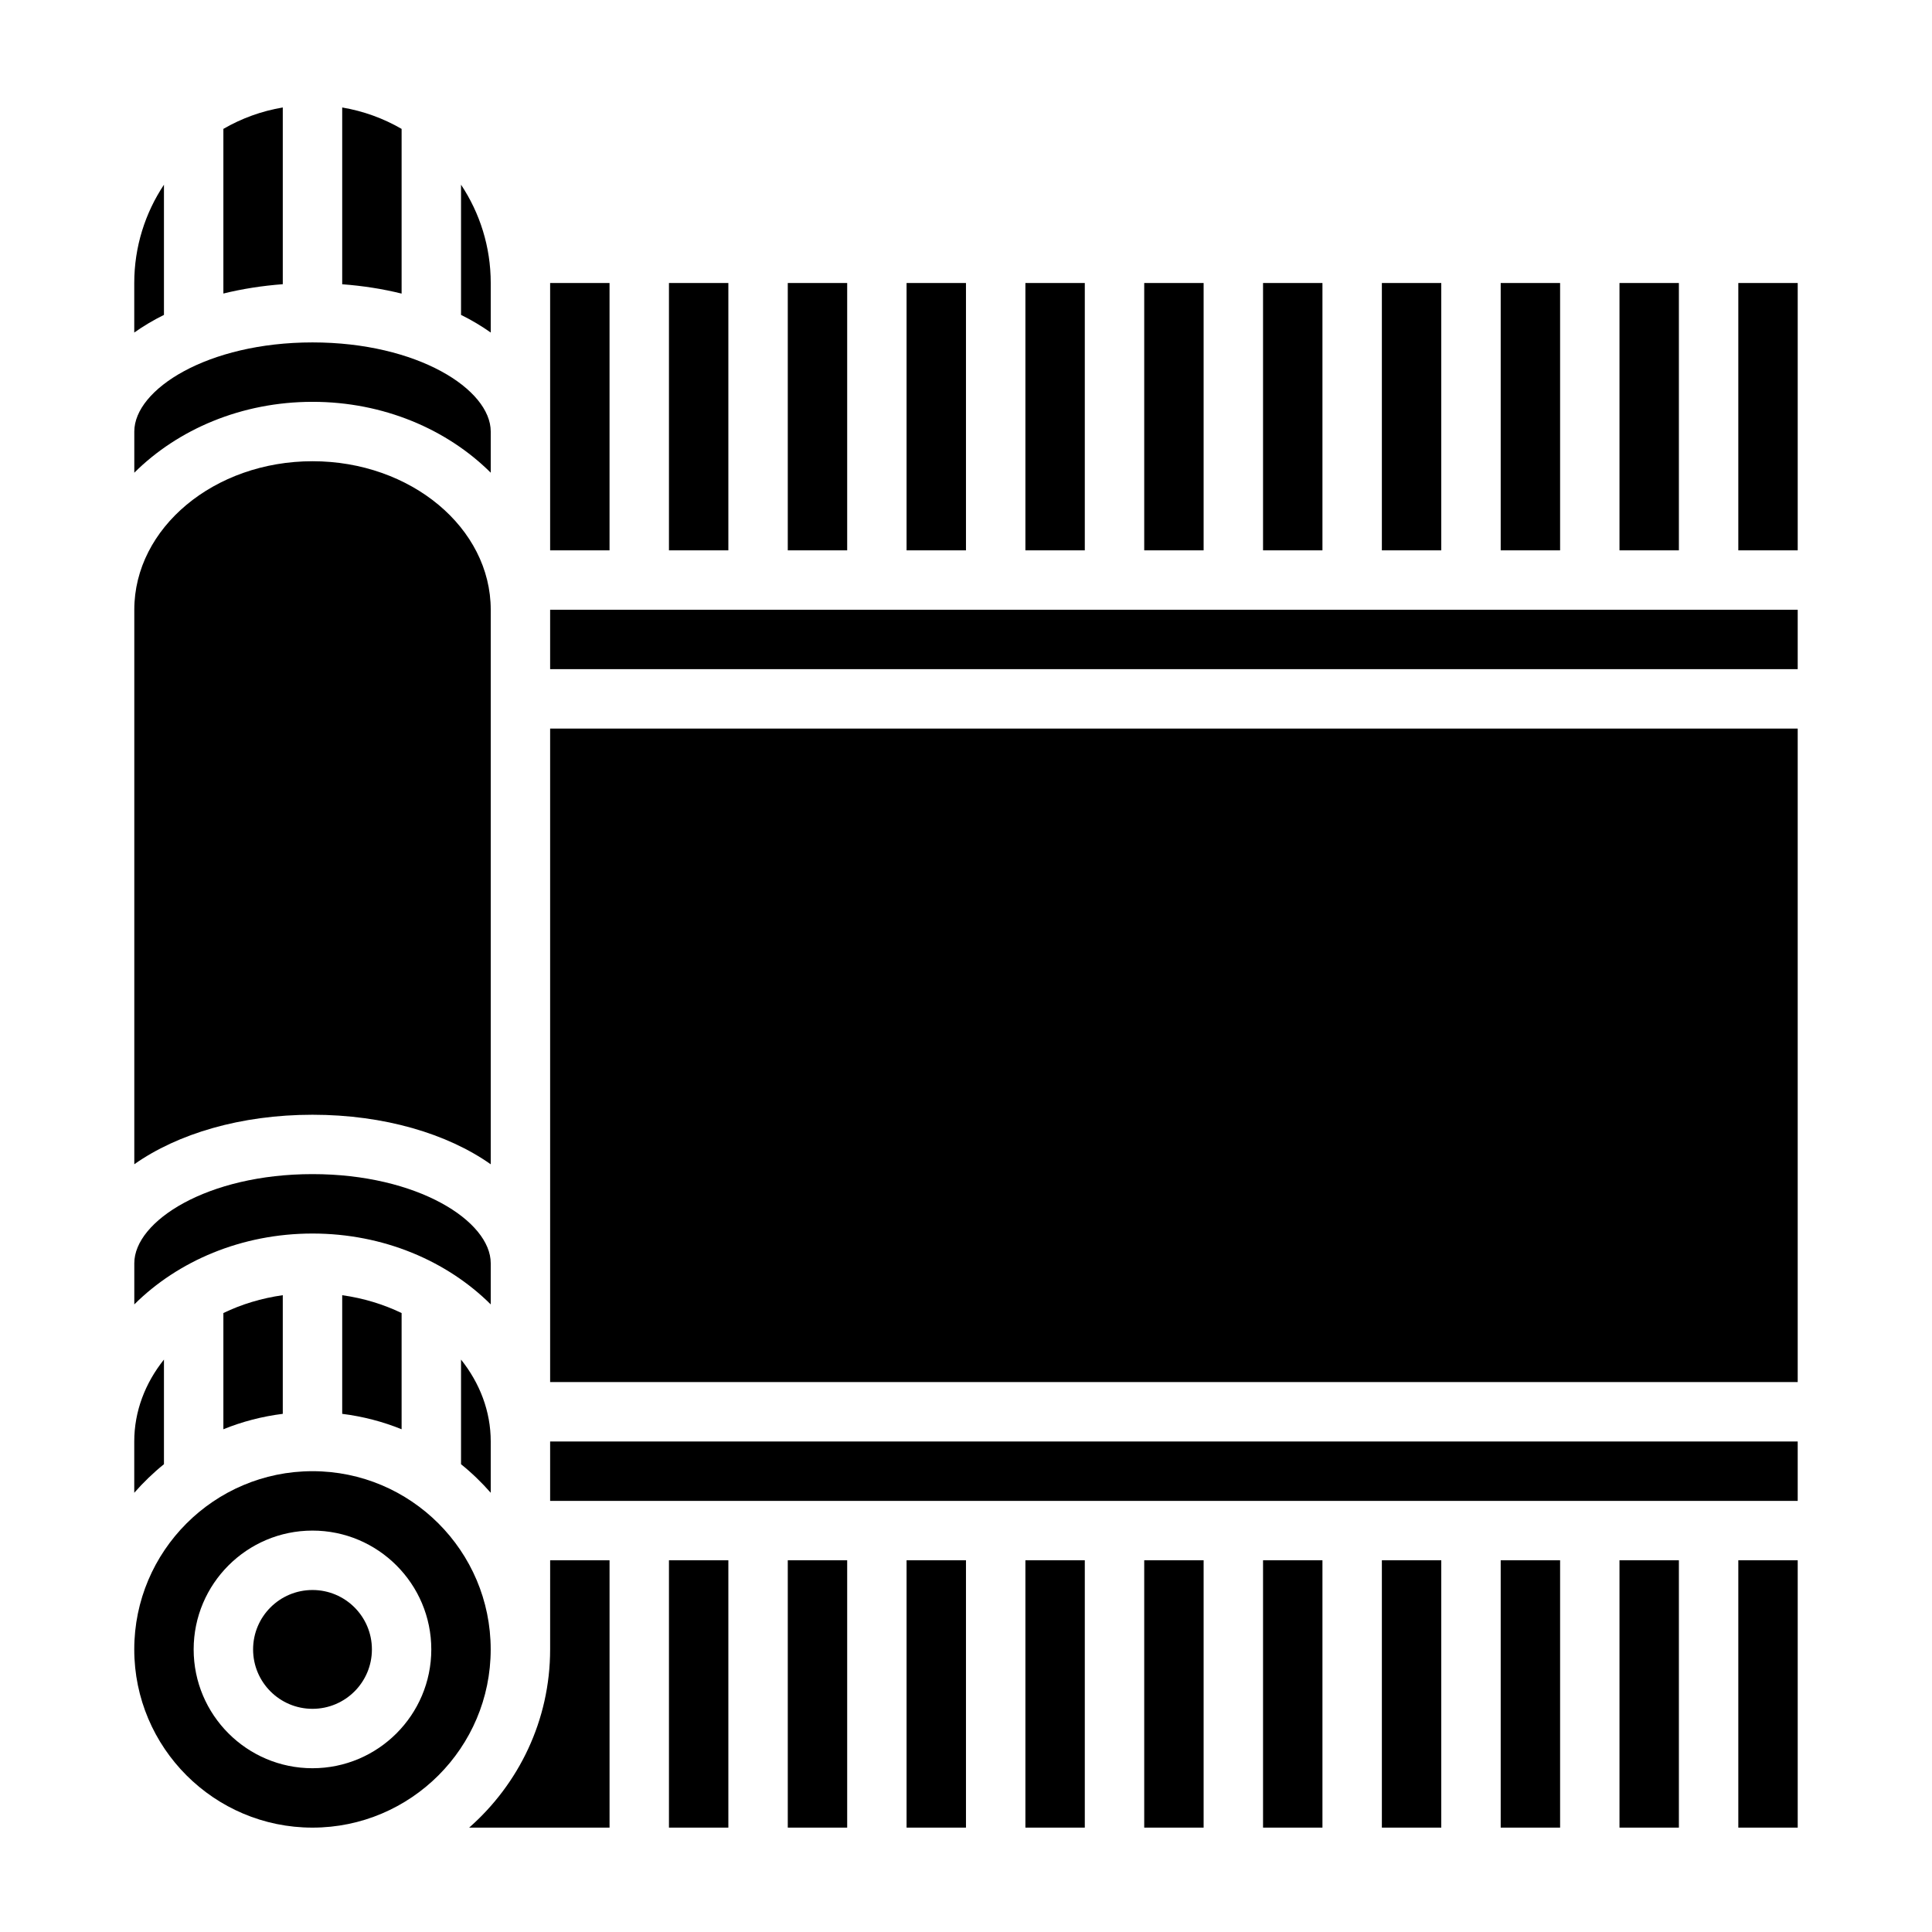 <?xml version="1.0" encoding="UTF-8"?>
<!-- Uploaded to: SVG Repo, www.svgrepo.com, Generator: SVG Repo Mixer Tools -->
<svg fill="#000000" width="800px" height="800px" version="1.1" viewBox="144 144 512 512" xmlns="http://www.w3.org/2000/svg">
 <g>
  <path d="m218.94 172.48c-5.652 0.953-10.957 2.898-15.742 5.676v43.633c4.953-1.219 10.227-2.055 15.742-2.473z"/>
  <path d="m187.45 192.95c-4.969 7.477-7.871 16.43-7.871 26.055v13.121c2.41-1.699 5.023-3.266 7.871-4.676z"/>
  <path d="m274.05 269.27v-10.91c0-11.172-19.398-23.617-47.23-23.617-27.836 0-47.23 12.445-47.23 23.617v10.91c11.547-11.484 28.418-18.781 47.23-18.781 18.812-0.004 35.68 7.293 47.23 18.781z"/>
  <path d="m250.43 178.16c-4.785-2.777-10.094-4.723-15.742-5.676v46.848c5.519 0.41 10.793 1.25 15.742 2.473z"/>
  <path d="m274.05 452.54v-146.95c0-21.703-21.184-39.359-47.23-39.359s-47.23 17.656-47.23 39.359v146.95c11.453-8.078 28.207-13.121 47.23-13.121 19.023 0 35.777 5.047 47.23 13.129z"/>
  <path d="m250.43 522.77v-30.797c-4.785-2.312-10.094-3.938-15.742-4.731v31.441c5.492 0.688 10.773 2.07 15.742 4.086z"/>
  <path d="m274.05 539.6v-13.586c0-8.023-2.906-15.484-7.871-21.711v27.734c2.84 2.281 5.461 4.824 7.871 7.562z"/>
  <path d="m274.05 219c0-9.629-2.906-18.578-7.871-26.055v34.504c2.852 1.41 5.465 2.977 7.871 4.676z"/>
  <path d="m274.05 489.68v-10.91c0-11.172-19.398-23.617-47.23-23.617-27.836 0-47.23 12.445-47.23 23.617v10.91c11.547-11.484 28.418-18.781 47.23-18.781s35.68 7.297 47.23 18.781z"/>
  <path d="m218.94 518.68v-31.441c-5.652 0.797-10.957 2.418-15.742 4.731v30.797c4.965-2.016 10.25-3.398 15.742-4.086z"/>
  <path d="m447.23 219h15.742v70.848h-15.742z"/>
  <path d="m478.72 219h15.742v70.848h-15.742z"/>
  <path d="m510.21 219h15.742v70.848h-15.742z"/>
  <path d="m289.79 219h15.742v70.848h-15.742z"/>
  <path d="m573.18 219h15.742v70.848h-15.742z"/>
  <path d="m321.28 219h15.742v70.848h-15.742z"/>
  <path d="m352.77 219h15.742v70.848h-15.742z"/>
  <path d="m384.25 219h15.742v70.848h-15.742z"/>
  <path d="m415.74 219h15.742v70.848h-15.742z"/>
  <path d="m541.7 219h15.742v70.848h-15.742z"/>
  <path d="m573.18 557.49h15.742v70.848h-15.742z"/>
  <path d="m541.7 557.49h15.742v70.848h-15.742z"/>
  <path d="m604.67 557.49h15.742v70.848h-15.742z"/>
  <path d="m510.21 557.49h15.742v70.848h-15.742z"/>
  <path d="m289.79 526.01h330.62v15.742h-330.62z"/>
  <path d="m478.72 557.49h15.742v70.848h-15.742z"/>
  <path d="m289.79 305.59h330.62v15.742h-330.62z"/>
  <path d="m604.67 219h15.742v70.848h-15.742z"/>
  <path d="m289.79 337.08h330.62v173.18h-330.62z"/>
  <path d="m289.79 581.11c0 18.812-8.336 35.684-21.461 47.23l37.207 0.004v-70.848h-15.742z"/>
  <path d="m321.28 557.49h15.742v70.848h-15.742z"/>
  <path d="m187.45 504.3c-4.969 6.227-7.871 13.688-7.871 21.711v13.586c2.41-2.738 5.031-5.281 7.871-7.566z"/>
  <path d="m226.81 533.88c-26.047 0-47.23 21.184-47.23 47.23s21.184 47.23 47.23 47.23 47.23-21.184 47.23-47.23c0.004-26.047-21.18-47.23-47.23-47.23zm0 78.719c-17.367 0-31.488-14.121-31.488-31.488s14.121-31.488 31.488-31.488 31.488 14.121 31.488 31.488-14.121 31.488-31.488 31.488z"/>
  <path d="m242.56 581.11c0 8.695-7.051 15.746-15.746 15.746s-15.742-7.051-15.742-15.746 7.047-15.742 15.742-15.742 15.746 7.047 15.746 15.742"/>
  <path d="m384.25 557.49h15.742v70.848h-15.742z"/>
  <path d="m352.77 557.49h15.742v70.848h-15.742z"/>
  <path d="m415.74 557.49h15.742v70.848h-15.742z"/>
  <path d="m447.23 557.49h15.742v70.848h-15.742z"/>
 </g>
</svg>